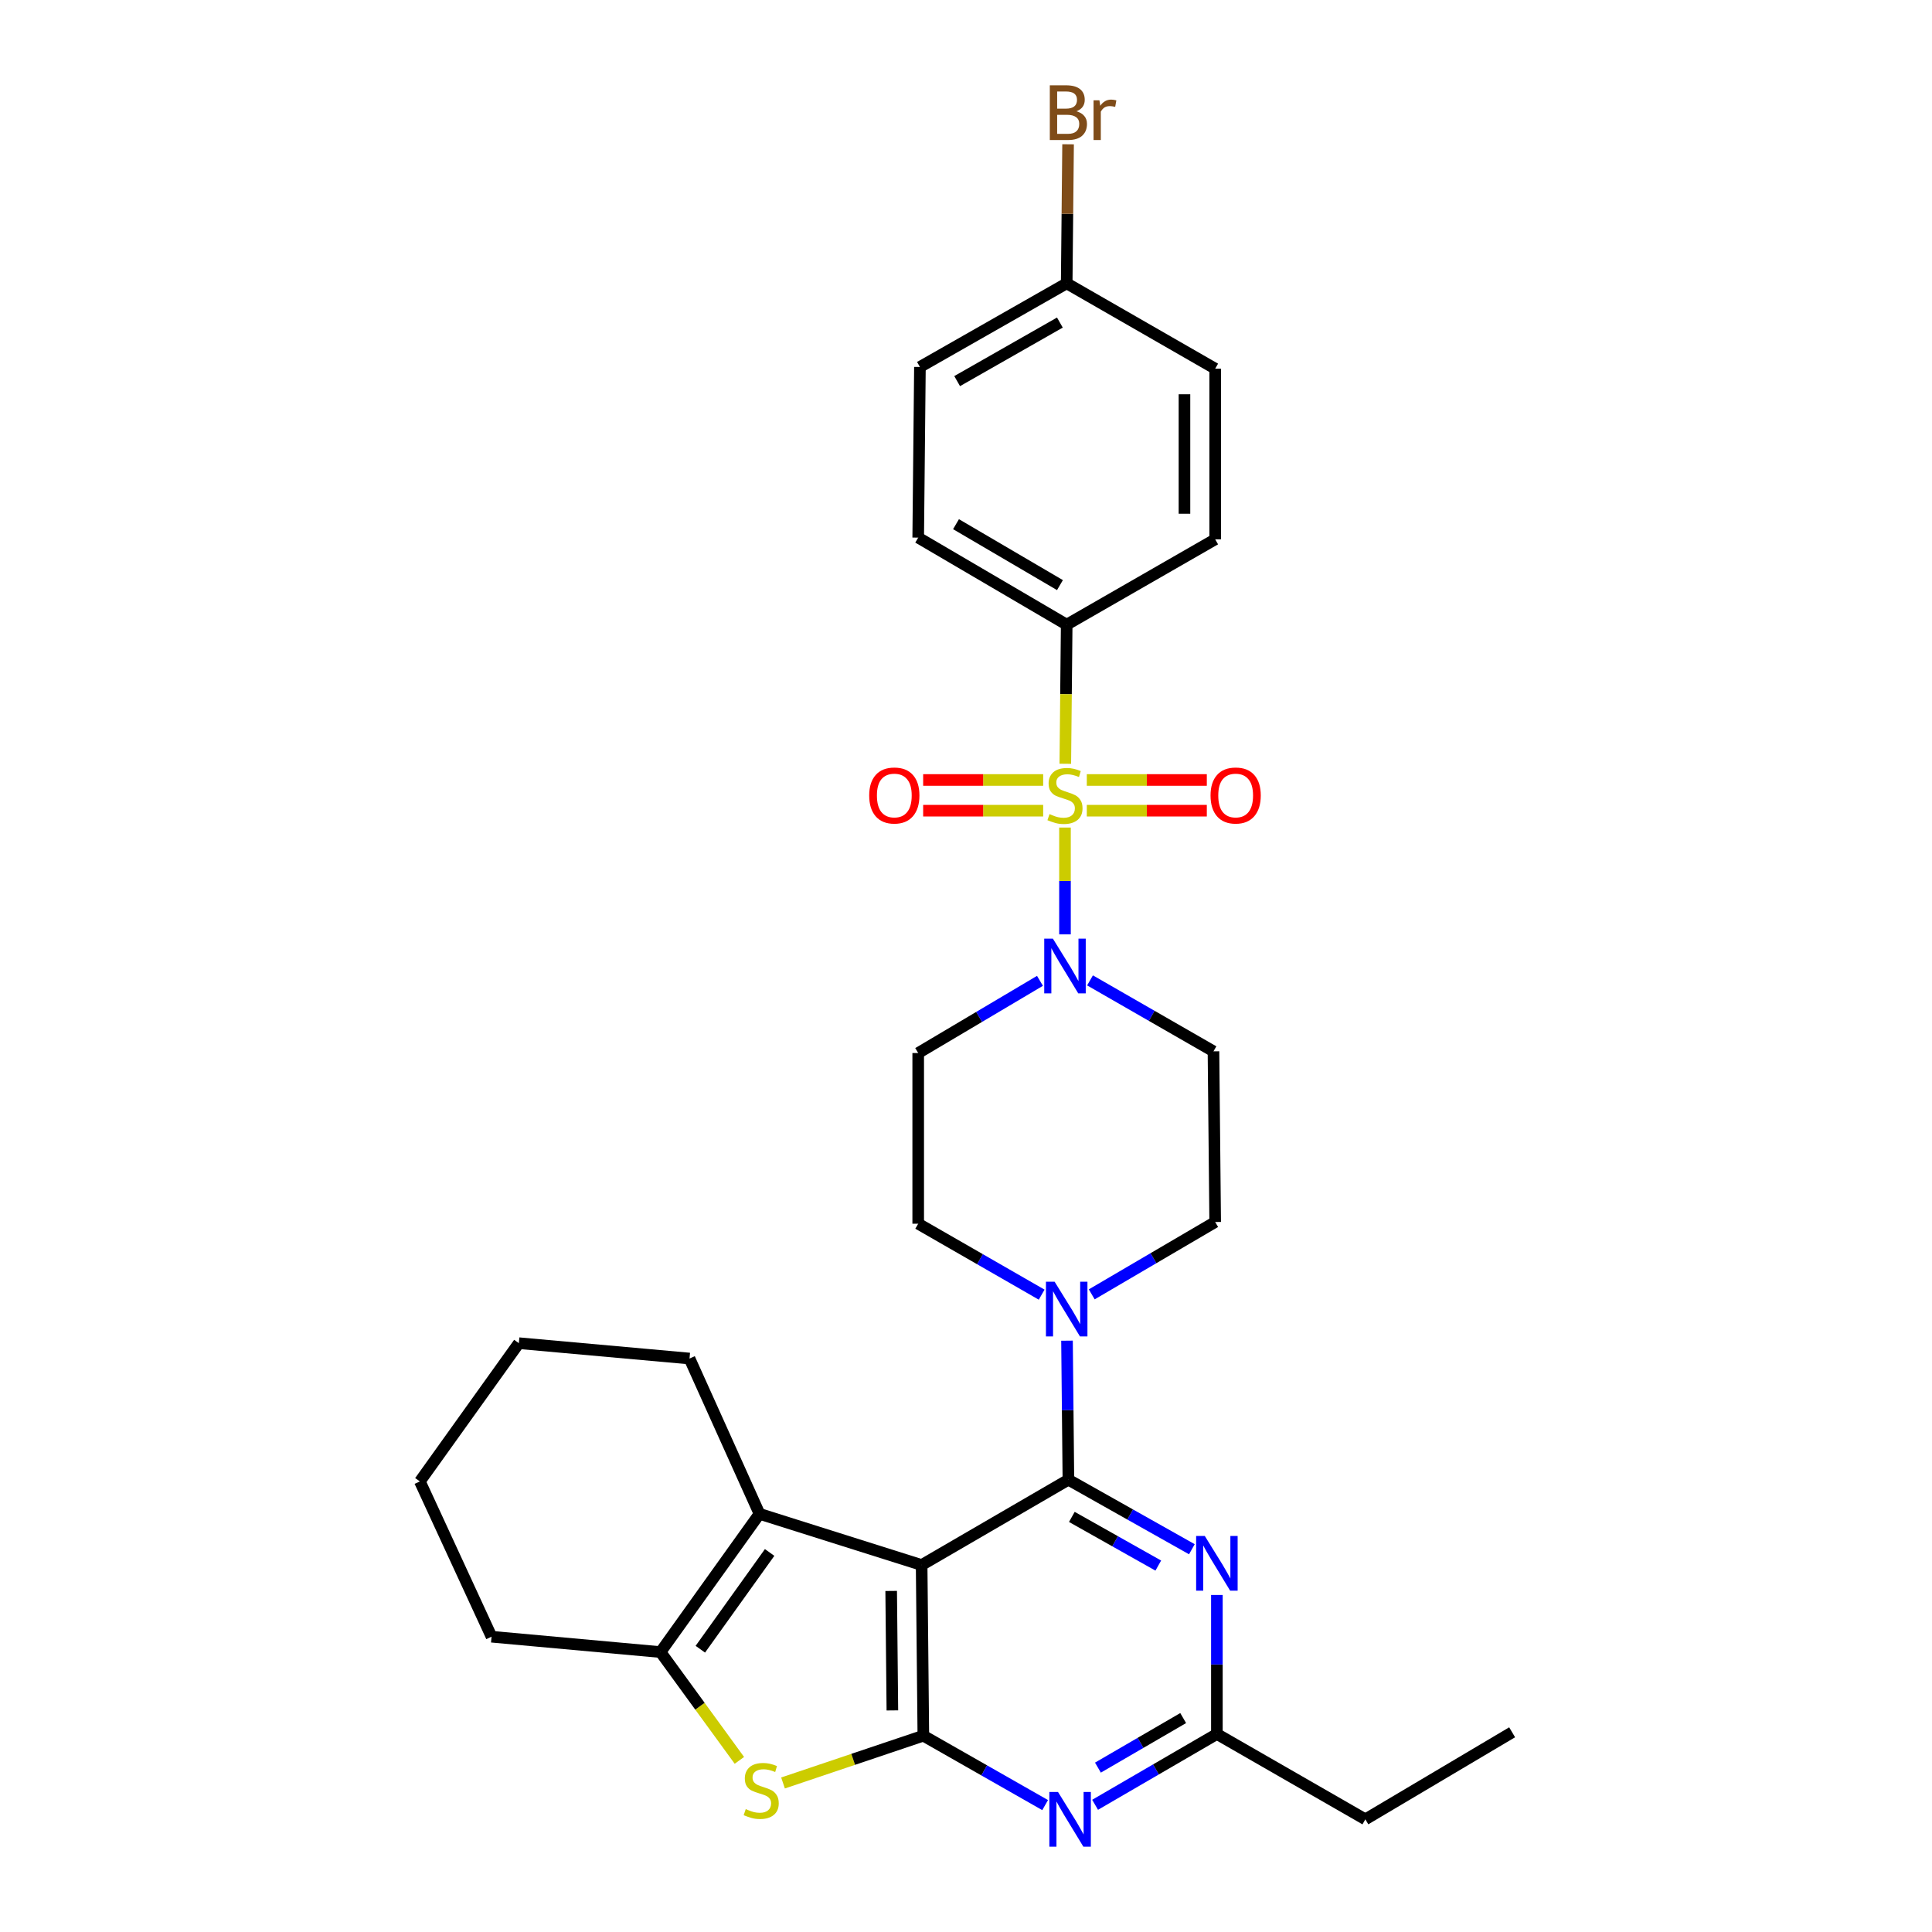 <?xml version='1.0' encoding='iso-8859-1'?>
<svg version='1.1' baseProfile='full'
              xmlns='http://www.w3.org/2000/svg'
                      xmlns:rdkit='http://www.rdkit.org/xml'
                      xmlns:xlink='http://www.w3.org/1999/xlink'
                  xml:space='preserve'
width='1000px' height='1000px' viewBox='0 0 1000 1000'>
<!-- END OF HEADER -->
<rect style='opacity:1.0;fill:#FFFFFF;stroke:none' width='1000' height='1000' x='0' y='0'> </rect>
<path class='bond-0' d='M 564.191,507.446 L 596.141,525.807' style='fill:none;fill-rule:evenodd;stroke:#0000FF;stroke-width:6px;stroke-linecap:butt;stroke-linejoin:miter;stroke-opacity:1' />
<path class='bond-0' d='M 596.141,525.807 L 628.091,544.169' style='fill:none;fill-rule:evenodd;stroke:#000000;stroke-width:6px;stroke-linecap:butt;stroke-linejoin:miter;stroke-opacity:1' />
<path class='bond-1' d='M 551.235,483.632 L 551.235,455.986' style='fill:none;fill-rule:evenodd;stroke:#0000FF;stroke-width:6px;stroke-linecap:butt;stroke-linejoin:miter;stroke-opacity:1' />
<path class='bond-1' d='M 551.235,455.986 L 551.235,428.341' style='fill:none;fill-rule:evenodd;stroke:#CCCC00;stroke-width:6px;stroke-linecap:butt;stroke-linejoin:miter;stroke-opacity:1' />
<path class='bond-2' d='M 538.287,507.678 L 506.774,526.365' style='fill:none;fill-rule:evenodd;stroke:#0000FF;stroke-width:6px;stroke-linecap:butt;stroke-linejoin:miter;stroke-opacity:1' />
<path class='bond-2' d='M 506.774,526.365 L 475.261,545.052' style='fill:none;fill-rule:evenodd;stroke:#000000;stroke-width:6px;stroke-linecap:butt;stroke-linejoin:miter;stroke-opacity:1' />
<path class='bond-3' d='M 552.118,323.323 L 475.261,278.271' style='fill:none;fill-rule:evenodd;stroke:#000000;stroke-width:6px;stroke-linecap:butt;stroke-linejoin:miter;stroke-opacity:1' />
<path class='bond-3' d='M 548.629,302.85 L 494.829,271.314' style='fill:none;fill-rule:evenodd;stroke:#000000;stroke-width:6px;stroke-linecap:butt;stroke-linejoin:miter;stroke-opacity:1' />
<path class='bond-4' d='M 552.118,323.323 L 628.975,279.154' style='fill:none;fill-rule:evenodd;stroke:#000000;stroke-width:6px;stroke-linecap:butt;stroke-linejoin:miter;stroke-opacity:1' />
<path class='bond-5' d='M 552.118,323.323 L 551.758,359.328' style='fill:none;fill-rule:evenodd;stroke:#000000;stroke-width:6px;stroke-linecap:butt;stroke-linejoin:miter;stroke-opacity:1' />
<path class='bond-5' d='M 551.758,359.328 L 551.398,395.333' style='fill:none;fill-rule:evenodd;stroke:#CCCC00;stroke-width:6px;stroke-linecap:butt;stroke-linejoin:miter;stroke-opacity:1' />
<path class='bond-6' d='M 562.523,419.611 L 593.585,419.611' style='fill:none;fill-rule:evenodd;stroke:#CCCC00;stroke-width:6px;stroke-linecap:butt;stroke-linejoin:miter;stroke-opacity:1' />
<path class='bond-6' d='M 593.585,419.611 L 624.647,419.611' style='fill:none;fill-rule:evenodd;stroke:#FF0000;stroke-width:6px;stroke-linecap:butt;stroke-linejoin:miter;stroke-opacity:1' />
<path class='bond-6' d='M 562.523,403.713 L 593.585,403.713' style='fill:none;fill-rule:evenodd;stroke:#CCCC00;stroke-width:6px;stroke-linecap:butt;stroke-linejoin:miter;stroke-opacity:1' />
<path class='bond-6' d='M 593.585,403.713 L 624.647,403.713' style='fill:none;fill-rule:evenodd;stroke:#FF0000;stroke-width:6px;stroke-linecap:butt;stroke-linejoin:miter;stroke-opacity:1' />
<path class='bond-7' d='M 539.946,403.713 L 508.885,403.713' style='fill:none;fill-rule:evenodd;stroke:#CCCC00;stroke-width:6px;stroke-linecap:butt;stroke-linejoin:miter;stroke-opacity:1' />
<path class='bond-7' d='M 508.885,403.713 L 477.823,403.713' style='fill:none;fill-rule:evenodd;stroke:#FF0000;stroke-width:6px;stroke-linecap:butt;stroke-linejoin:miter;stroke-opacity:1' />
<path class='bond-7' d='M 539.946,419.611 L 508.885,419.611' style='fill:none;fill-rule:evenodd;stroke:#CCCC00;stroke-width:6px;stroke-linecap:butt;stroke-linejoin:miter;stroke-opacity:1' />
<path class='bond-7' d='M 508.885,419.611 L 477.823,419.611' style='fill:none;fill-rule:evenodd;stroke:#FF0000;stroke-width:6px;stroke-linecap:butt;stroke-linejoin:miter;stroke-opacity:1' />
<path class='bond-8' d='M 475.261,278.271 L 476.153,189.942' style='fill:none;fill-rule:evenodd;stroke:#000000;stroke-width:6px;stroke-linecap:butt;stroke-linejoin:miter;stroke-opacity:1' />
<path class='bond-9' d='M 628.975,279.154 L 628.975,190.825' style='fill:none;fill-rule:evenodd;stroke:#000000;stroke-width:6px;stroke-linecap:butt;stroke-linejoin:miter;stroke-opacity:1' />
<path class='bond-9' d='M 613.077,265.905 L 613.077,204.074' style='fill:none;fill-rule:evenodd;stroke:#000000;stroke-width:6px;stroke-linecap:butt;stroke-linejoin:miter;stroke-opacity:1' />
<path class='bond-10' d='M 268.556,695.224 L 217.321,766.781' style='fill:none;fill-rule:evenodd;stroke:#000000;stroke-width:6px;stroke-linecap:butt;stroke-linejoin:miter;stroke-opacity:1' />
<path class='bond-11' d='M 268.556,695.224 L 356.894,703.173' style='fill:none;fill-rule:evenodd;stroke:#000000;stroke-width:6px;stroke-linecap:butt;stroke-linejoin:miter;stroke-opacity:1' />
<path class='bond-12' d='M 217.321,766.781 L 254.424,847.162' style='fill:none;fill-rule:evenodd;stroke:#000000;stroke-width:6px;stroke-linecap:butt;stroke-linejoin:miter;stroke-opacity:1' />
<path class='bond-13' d='M 254.424,847.162 L 341.88,855.111' style='fill:none;fill-rule:evenodd;stroke:#000000;stroke-width:6px;stroke-linecap:butt;stroke-linejoin:miter;stroke-opacity:1' />
<path class='bond-14' d='M 356.894,703.173 L 393.114,783.562' style='fill:none;fill-rule:evenodd;stroke:#000000;stroke-width:6px;stroke-linecap:butt;stroke-linejoin:miter;stroke-opacity:1' />
<path class='bond-15' d='M 405.291,922.864 L 441.606,910.63' style='fill:none;fill-rule:evenodd;stroke:#CCCC00;stroke-width:6px;stroke-linecap:butt;stroke-linejoin:miter;stroke-opacity:1' />
<path class='bond-15' d='M 441.606,910.63 L 477.92,898.397' style='fill:none;fill-rule:evenodd;stroke:#000000;stroke-width:6px;stroke-linecap:butt;stroke-linejoin:miter;stroke-opacity:1' />
<path class='bond-16' d='M 382.704,911.163 L 362.292,883.137' style='fill:none;fill-rule:evenodd;stroke:#CCCC00;stroke-width:6px;stroke-linecap:butt;stroke-linejoin:miter;stroke-opacity:1' />
<path class='bond-16' d='M 362.292,883.137 L 341.88,855.111' style='fill:none;fill-rule:evenodd;stroke:#000000;stroke-width:6px;stroke-linecap:butt;stroke-linejoin:miter;stroke-opacity:1' />
<path class='bond-17' d='M 393.114,783.562 L 341.88,855.111' style='fill:none;fill-rule:evenodd;stroke:#000000;stroke-width:6px;stroke-linecap:butt;stroke-linejoin:miter;stroke-opacity:1' />
<path class='bond-17' d='M 398.355,803.55 L 362.49,853.634' style='fill:none;fill-rule:evenodd;stroke:#000000;stroke-width:6px;stroke-linecap:butt;stroke-linejoin:miter;stroke-opacity:1' />
<path class='bond-18' d='M 393.114,783.562 L 477.037,810.058' style='fill:none;fill-rule:evenodd;stroke:#000000;stroke-width:6px;stroke-linecap:butt;stroke-linejoin:miter;stroke-opacity:1' />
<path class='bond-19' d='M 477.037,810.058 L 477.92,898.397' style='fill:none;fill-rule:evenodd;stroke:#000000;stroke-width:6px;stroke-linecap:butt;stroke-linejoin:miter;stroke-opacity:1' />
<path class='bond-19' d='M 461.272,823.468 L 461.89,885.305' style='fill:none;fill-rule:evenodd;stroke:#000000;stroke-width:6px;stroke-linecap:butt;stroke-linejoin:miter;stroke-opacity:1' />
<path class='bond-20' d='M 477.037,810.058 L 553.001,765.898' style='fill:none;fill-rule:evenodd;stroke:#000000;stroke-width:6px;stroke-linecap:butt;stroke-linejoin:miter;stroke-opacity:1' />
<path class='bond-21' d='M 477.92,898.397 L 509.439,916.357' style='fill:none;fill-rule:evenodd;stroke:#000000;stroke-width:6px;stroke-linecap:butt;stroke-linejoin:miter;stroke-opacity:1' />
<path class='bond-21' d='M 509.439,916.357 L 540.959,934.317' style='fill:none;fill-rule:evenodd;stroke:#0000FF;stroke-width:6px;stroke-linecap:butt;stroke-linejoin:miter;stroke-opacity:1' />
<path class='bond-22' d='M 566.821,934.161 L 598.34,915.838' style='fill:none;fill-rule:evenodd;stroke:#0000FF;stroke-width:6px;stroke-linecap:butt;stroke-linejoin:miter;stroke-opacity:1' />
<path class='bond-22' d='M 598.34,915.838 L 629.858,897.514' style='fill:none;fill-rule:evenodd;stroke:#000000;stroke-width:6px;stroke-linecap:butt;stroke-linejoin:miter;stroke-opacity:1' />
<path class='bond-22' d='M 568.287,914.921 L 590.349,902.094' style='fill:none;fill-rule:evenodd;stroke:#0000FF;stroke-width:6px;stroke-linecap:butt;stroke-linejoin:miter;stroke-opacity:1' />
<path class='bond-22' d='M 590.349,902.094 L 612.412,889.267' style='fill:none;fill-rule:evenodd;stroke:#000000;stroke-width:6px;stroke-linecap:butt;stroke-linejoin:miter;stroke-opacity:1' />
<path class='bond-23' d='M 629.858,897.514 L 629.858,861.529' style='fill:none;fill-rule:evenodd;stroke:#000000;stroke-width:6px;stroke-linecap:butt;stroke-linejoin:miter;stroke-opacity:1' />
<path class='bond-23' d='M 629.858,861.529 L 629.858,825.544' style='fill:none;fill-rule:evenodd;stroke:#0000FF;stroke-width:6px;stroke-linecap:butt;stroke-linejoin:miter;stroke-opacity:1' />
<path class='bond-24' d='M 629.858,897.514 L 706.706,941.683' style='fill:none;fill-rule:evenodd;stroke:#000000;stroke-width:6px;stroke-linecap:butt;stroke-linejoin:miter;stroke-opacity:1' />
<path class='bond-25' d='M 616.913,801.886 L 584.957,783.892' style='fill:none;fill-rule:evenodd;stroke:#0000FF;stroke-width:6px;stroke-linecap:butt;stroke-linejoin:miter;stroke-opacity:1' />
<path class='bond-25' d='M 584.957,783.892 L 553.001,765.898' style='fill:none;fill-rule:evenodd;stroke:#000000;stroke-width:6px;stroke-linecap:butt;stroke-linejoin:miter;stroke-opacity:1' />
<path class='bond-25' d='M 599.526,810.34 L 577.157,797.745' style='fill:none;fill-rule:evenodd;stroke:#0000FF;stroke-width:6px;stroke-linecap:butt;stroke-linejoin:miter;stroke-opacity:1' />
<path class='bond-25' d='M 577.157,797.745 L 554.788,785.149' style='fill:none;fill-rule:evenodd;stroke:#000000;stroke-width:6px;stroke-linecap:butt;stroke-linejoin:miter;stroke-opacity:1' />
<path class='bond-26' d='M 553.001,765.898 L 552.641,729.913' style='fill:none;fill-rule:evenodd;stroke:#000000;stroke-width:6px;stroke-linecap:butt;stroke-linejoin:miter;stroke-opacity:1' />
<path class='bond-26' d='M 552.641,729.913 L 552.282,693.928' style='fill:none;fill-rule:evenodd;stroke:#0000FF;stroke-width:6px;stroke-linecap:butt;stroke-linejoin:miter;stroke-opacity:1' />
<path class='bond-27' d='M 565.085,669.959 L 597.03,651.233' style='fill:none;fill-rule:evenodd;stroke:#0000FF;stroke-width:6px;stroke-linecap:butt;stroke-linejoin:miter;stroke-opacity:1' />
<path class='bond-27' d='M 597.03,651.233 L 628.975,632.507' style='fill:none;fill-rule:evenodd;stroke:#000000;stroke-width:6px;stroke-linecap:butt;stroke-linejoin:miter;stroke-opacity:1' />
<path class='bond-28' d='M 539.162,670.114 L 507.212,651.752' style='fill:none;fill-rule:evenodd;stroke:#0000FF;stroke-width:6px;stroke-linecap:butt;stroke-linejoin:miter;stroke-opacity:1' />
<path class='bond-28' d='M 507.212,651.752 L 475.261,633.391' style='fill:none;fill-rule:evenodd;stroke:#000000;stroke-width:6px;stroke-linecap:butt;stroke-linejoin:miter;stroke-opacity:1' />
<path class='bond-29' d='M 706.706,941.683 L 782.679,896.63' style='fill:none;fill-rule:evenodd;stroke:#000000;stroke-width:6px;stroke-linecap:butt;stroke-linejoin:miter;stroke-opacity:1' />
<path class='bond-30' d='M 628.975,632.507 L 628.091,544.169' style='fill:none;fill-rule:evenodd;stroke:#000000;stroke-width:6px;stroke-linecap:butt;stroke-linejoin:miter;stroke-opacity:1' />
<path class='bond-31' d='M 475.261,545.052 L 475.261,633.391' style='fill:none;fill-rule:evenodd;stroke:#000000;stroke-width:6px;stroke-linecap:butt;stroke-linejoin:miter;stroke-opacity:1' />
<path class='bond-32' d='M 552.118,146.656 L 628.975,190.825' style='fill:none;fill-rule:evenodd;stroke:#000000;stroke-width:6px;stroke-linecap:butt;stroke-linejoin:miter;stroke-opacity:1' />
<path class='bond-33' d='M 552.118,146.656 L 552.478,110.671' style='fill:none;fill-rule:evenodd;stroke:#000000;stroke-width:6px;stroke-linecap:butt;stroke-linejoin:miter;stroke-opacity:1' />
<path class='bond-33' d='M 552.478,110.671 L 552.838,74.686' style='fill:none;fill-rule:evenodd;stroke:#7F4C19;stroke-width:6px;stroke-linecap:butt;stroke-linejoin:miter;stroke-opacity:1' />
<path class='bond-34' d='M 552.118,146.656 L 476.153,189.942' style='fill:none;fill-rule:evenodd;stroke:#000000;stroke-width:6px;stroke-linecap:butt;stroke-linejoin:miter;stroke-opacity:1' />
<path class='bond-34' d='M 548.594,166.961 L 495.419,197.261' style='fill:none;fill-rule:evenodd;stroke:#000000;stroke-width:6px;stroke-linecap:butt;stroke-linejoin:miter;stroke-opacity:1' />
<path  class='atom-0' d='M 544.975 485.84
L 554.255 500.84
Q 555.175 502.32, 556.655 505
Q 558.135 507.68, 558.215 507.84
L 558.215 485.84
L 561.975 485.84
L 561.975 514.16
L 558.095 514.16
L 548.135 497.76
Q 546.975 495.84, 545.735 493.64
Q 544.535 491.44, 544.175 490.76
L 544.175 514.16
L 540.495 514.16
L 540.495 485.84
L 544.975 485.84
' fill='#0000FF'/>
<path  class='atom-2' d='M 543.235 421.382
Q 543.555 421.502, 544.875 422.062
Q 546.195 422.622, 547.635 422.982
Q 549.115 423.302, 550.555 423.302
Q 553.235 423.302, 554.795 422.022
Q 556.355 420.702, 556.355 418.422
Q 556.355 416.862, 555.555 415.902
Q 554.795 414.942, 553.595 414.422
Q 552.395 413.902, 550.395 413.302
Q 547.875 412.542, 546.355 411.822
Q 544.875 411.102, 543.795 409.582
Q 542.755 408.062, 542.755 405.502
Q 542.755 401.942, 545.155 399.742
Q 547.595 397.542, 552.395 397.542
Q 555.675 397.542, 559.395 399.102
L 558.475 402.182
Q 555.075 400.782, 552.515 400.782
Q 549.755 400.782, 548.235 401.942
Q 546.715 403.062, 546.755 405.022
Q 546.755 406.542, 547.515 407.462
Q 548.315 408.382, 549.435 408.902
Q 550.595 409.422, 552.515 410.022
Q 555.075 410.822, 556.595 411.622
Q 558.115 412.422, 559.195 414.062
Q 560.315 415.662, 560.315 418.422
Q 560.315 422.342, 557.675 424.462
Q 555.075 426.542, 550.715 426.542
Q 548.195 426.542, 546.275 425.982
Q 544.395 425.462, 542.155 424.542
L 543.235 421.382
' fill='#CCCC00'/>
<path  class='atom-3' d='M 626.573 411.742
Q 626.573 404.942, 629.933 401.142
Q 633.293 397.342, 639.573 397.342
Q 645.853 397.342, 649.213 401.142
Q 652.573 404.942, 652.573 411.742
Q 652.573 418.622, 649.173 422.542
Q 645.773 426.422, 639.573 426.422
Q 633.333 426.422, 629.933 422.542
Q 626.573 418.662, 626.573 411.742
M 639.573 423.222
Q 643.893 423.222, 646.213 420.342
Q 648.573 417.422, 648.573 411.742
Q 648.573 406.182, 646.213 403.382
Q 643.893 400.542, 639.573 400.542
Q 635.253 400.542, 632.893 403.342
Q 630.573 406.142, 630.573 411.742
Q 630.573 417.462, 632.893 420.342
Q 635.253 423.222, 639.573 423.222
' fill='#FF0000'/>
<path  class='atom-4' d='M 449.896 411.742
Q 449.896 404.942, 453.256 401.142
Q 456.616 397.342, 462.896 397.342
Q 469.176 397.342, 472.536 401.142
Q 475.896 404.942, 475.896 411.742
Q 475.896 418.622, 472.496 422.542
Q 469.096 426.422, 462.896 426.422
Q 456.656 426.422, 453.256 422.542
Q 449.896 418.662, 449.896 411.742
M 462.896 423.222
Q 467.216 423.222, 469.536 420.342
Q 471.896 417.422, 471.896 411.742
Q 471.896 406.182, 469.536 403.382
Q 467.216 400.542, 462.896 400.542
Q 458.576 400.542, 456.216 403.342
Q 453.896 406.142, 453.896 411.742
Q 453.896 417.462, 456.216 420.342
Q 458.576 423.222, 462.896 423.222
' fill='#FF0000'/>
<path  class='atom-11' d='M 385.998 936.388
Q 386.318 936.508, 387.638 937.068
Q 388.958 937.628, 390.398 937.988
Q 391.878 938.308, 393.318 938.308
Q 395.998 938.308, 397.558 937.028
Q 399.118 935.708, 399.118 933.428
Q 399.118 931.868, 398.318 930.908
Q 397.558 929.948, 396.358 929.428
Q 395.158 928.908, 393.158 928.308
Q 390.638 927.548, 389.118 926.828
Q 387.638 926.108, 386.558 924.588
Q 385.518 923.068, 385.518 920.508
Q 385.518 916.948, 387.918 914.748
Q 390.358 912.548, 395.158 912.548
Q 398.438 912.548, 402.158 914.108
L 401.238 917.188
Q 397.838 915.788, 395.278 915.788
Q 392.518 915.788, 390.998 916.948
Q 389.478 918.068, 389.518 920.028
Q 389.518 921.548, 390.278 922.468
Q 391.078 923.388, 392.198 923.908
Q 393.358 924.428, 395.278 925.028
Q 397.838 925.828, 399.358 926.628
Q 400.878 927.428, 401.958 929.068
Q 403.078 930.668, 403.078 933.428
Q 403.078 937.348, 400.438 939.468
Q 397.838 941.548, 393.478 941.548
Q 390.958 941.548, 389.038 940.988
Q 387.158 940.468, 384.918 939.548
L 385.998 936.388
' fill='#CCCC00'/>
<path  class='atom-16' d='M 547.624 927.523
L 556.904 942.523
Q 557.824 944.003, 559.304 946.683
Q 560.784 949.363, 560.864 949.523
L 560.864 927.523
L 564.624 927.523
L 564.624 955.843
L 560.744 955.843
L 550.784 939.443
Q 549.624 937.523, 548.384 935.323
Q 547.184 933.123, 546.824 932.443
L 546.824 955.843
L 543.144 955.843
L 543.144 927.523
L 547.624 927.523
' fill='#0000FF'/>
<path  class='atom-18' d='M 623.598 795.015
L 632.878 810.015
Q 633.798 811.495, 635.278 814.175
Q 636.758 816.855, 636.838 817.015
L 636.838 795.015
L 640.598 795.015
L 640.598 823.335
L 636.718 823.335
L 626.758 806.935
Q 625.598 805.015, 624.358 802.815
Q 623.158 800.615, 622.798 799.935
L 622.798 823.335
L 619.118 823.335
L 619.118 795.015
L 623.598 795.015
' fill='#0000FF'/>
<path  class='atom-20' d='M 545.858 663.4
L 555.138 678.4
Q 556.058 679.88, 557.538 682.56
Q 559.018 685.24, 559.098 685.4
L 559.098 663.4
L 562.858 663.4
L 562.858 691.72
L 558.978 691.72
L 549.018 675.32
Q 547.858 673.4, 546.618 671.2
Q 545.418 669, 545.058 668.32
L 545.058 691.72
L 541.378 691.72
L 541.378 663.4
L 545.858 663.4
' fill='#0000FF'/>
<path  class='atom-30' d='M 557.141 57.597
Q 559.861 58.357, 561.221 60.037
Q 562.621 61.677, 562.621 64.117
Q 562.621 68.037, 560.101 70.277
Q 557.621 72.477, 552.901 72.477
L 543.381 72.477
L 543.381 44.157
L 551.741 44.157
Q 556.581 44.157, 559.021 46.117
Q 561.461 48.077, 561.461 51.677
Q 561.461 55.957, 557.141 57.597
M 547.181 47.357
L 547.181 56.237
L 551.741 56.237
Q 554.541 56.237, 555.981 55.117
Q 557.461 53.957, 557.461 51.677
Q 557.461 47.357, 551.741 47.357
L 547.181 47.357
M 552.901 69.277
Q 555.661 69.277, 557.141 67.957
Q 558.621 66.637, 558.621 64.117
Q 558.621 61.797, 556.981 60.637
Q 555.381 59.437, 552.301 59.437
L 547.181 59.437
L 547.181 69.277
L 552.901 69.277
' fill='#7F4C19'/>
<path  class='atom-30' d='M 569.061 51.917
L 569.501 54.757
Q 571.661 51.557, 575.181 51.557
Q 576.301 51.557, 577.821 51.957
L 577.221 55.317
Q 575.501 54.917, 574.541 54.917
Q 572.861 54.917, 571.741 55.597
Q 570.661 56.237, 569.781 57.797
L 569.781 72.477
L 566.021 72.477
L 566.021 51.917
L 569.061 51.917
' fill='#7F4C19'/>
</svg>
